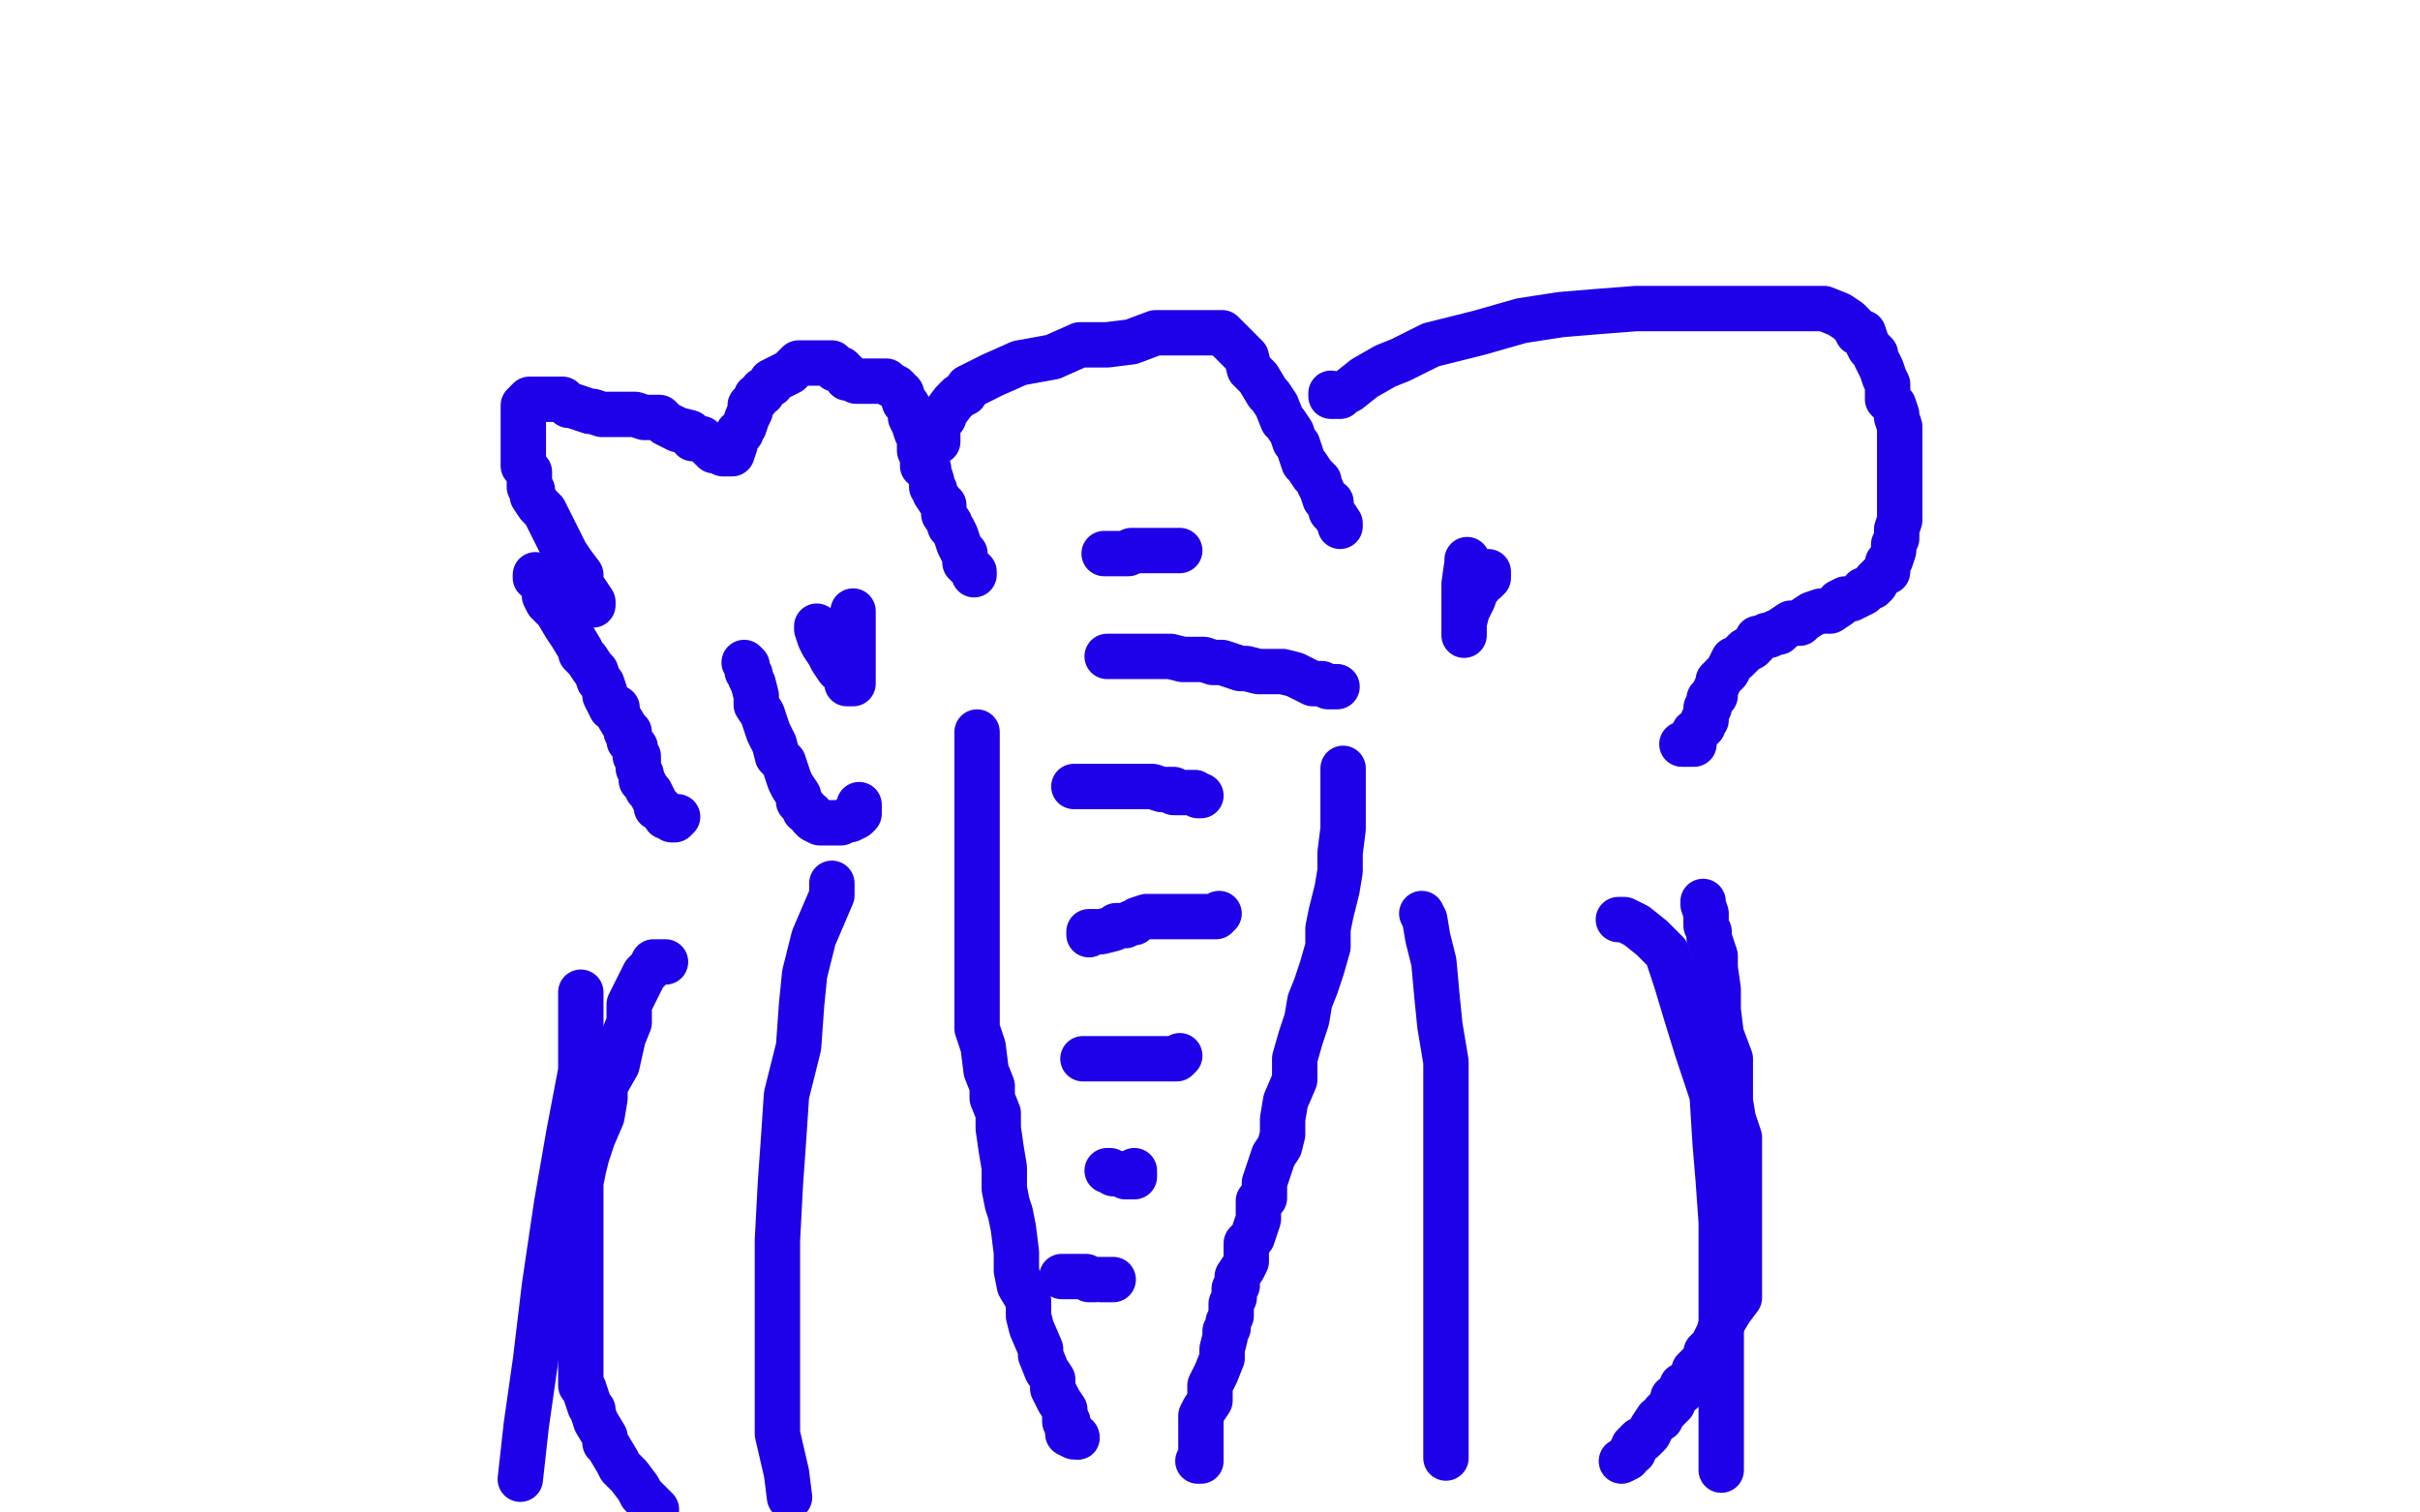<?xml version="1.0" standalone="no"?>
<!DOCTYPE svg PUBLIC "-//W3C//DTD SVG 1.1//EN"
"http://www.w3.org/Graphics/SVG/1.1/DTD/svg11.dtd">

<svg width="800" height="500" version="1.1" xmlns="http://www.w3.org/2000/svg" xmlns:xlink="http://www.w3.org/1999/xlink" style="stroke-antialiasing: false"><desc>This SVG has been created on https://colorillo.com/</desc><rect x='0' y='0' width='800' height='500' style='fill: rgb(255,255,255); stroke-width:0' /><polyline points="196,200 196,199 196,199 194,196 194,196 192,193 192,193 192,190 192,190 189,186 189,186 187,183 184,177 182,173 180,169 178,167 176,164 176,162 175,161 175,158 175,157 175,156 173,154 173,151 173,148 173,146 173,143 173,140 173,139 173,137 173,135 173,134 174,134 174,133 175,132 176,132 178,132 180,132 181,132 182,132 183,132 184,132 186,132 187,133 188,134 189,134 192,135 195,136 196,136 199,137 200,137 203,137 205,137 208,137 210,137 213,138 216,138 218,138 220,140 222,141 224,142 228,143 229,144 229,145 232,145 233,146 234,147 235,148 236,148 236,149 237,149 239,150 240,150 242,150 243,147 243,146 244,143 245,143 245,142 246,141 247,138 248,136 248,134 249,133 250,132 250,131 252,130 252,129 255,127 255,126 259,124 261,123 264,120 265,120 267,120 268,120 269,120 270,120 271,120 272,120 275,120 275,121 276,122 278,122 279,123 280,124 280,125 281,125 283,126 284,126 286,126 288,126 289,126 292,126 293,126 294,127 296,128 297,129 298,130 299,133 300,134 301,136 301,138 302,140 303,143 304,143 304,146 304,147 304,149 305,150 305,153 305,154 307,155 307,156 308,159 308,161 309,162 309,163 311,166 312,167 312,170 314,173 314,174 315,175 316,177 317,180 318,182 319,183 319,184 319,186 320,187 321,188 322,189 322,190" style="fill: none; stroke: #1e00e9; stroke-width: 15; stroke-linejoin: round; stroke-linecap: round; stroke-antialiasing: false; stroke-antialias: 0; opacity: 1.0"/>
<polyline points="310,146 310,144 310,144 310,143 310,143 310,142 310,142 310,140 310,140 312,138 312,138 312,137 312,137 315,133 315,133 317,131 317,131 319,130 320,128 324,126 328,124 337,120 348,118 357,114 366,114 374,113 382,110 388,110 400,110 401,110 404,110 406,112 408,114 410,116 412,118 413,122 416,125 419,130 420,131 422,134 424,139 425,140 427,143 428,146 429,147 430,150 431,153 432,154 434,157 436,159 436,160 437,162 438,165 440,166 440,167 440,169 441,170 443,173 443,174" style="fill: none; stroke: #1e00e9; stroke-width: 15; stroke-linejoin: round; stroke-linecap: round; stroke-antialiasing: false; stroke-antialias: 0; opacity: 1.0"/>
<polyline points="440,130 440,131 440,131 443,131 443,131 444,130 444,130 446,129 446,129 451,125 451,125 458,121 458,121 463,119 463,119 473,114 473,114 489,110 489,110 503,106 503,106 516,104 516,104 528,103 541,102 556,102 568,102 580,102 591,102 599,102 603,102 608,104 611,106 613,108 614,110 616,110 617,113 618,115 620,117 620,118 622,122 623,125 624,127 624,129 624,132 626,134 627,137 627,138 628,141 628,142 628,144 628,147 628,150 628,153 628,156 628,161 628,163 628,166 628,168 628,172 627,175 627,178 626,180 626,182 625,185 624,186 624,188 624,189 622,190 621,191 620,192 620,193 619,194 616,195 616,196 614,197 612,198 610,198 608,199 608,200 605,202 603,202 602,202 599,203 596,205 595,206 593,206 592,206 589,208 588,209 587,209 585,210 584,210 582,211 581,211 580,213 579,214 577,215 576,216 574,218 573,218 572,220 571,222 570,223 569,224 568,225 568,226 567,228 567,230 566,230 565,231 565,233 565,234 564,234 564,235 564,237 564,238 563,238 563,239 563,240 561,242 560,242 560,243 560,245 560,246 559,246 558,246 556,246" style="fill: none; stroke: #1e00e9; stroke-width: 15; stroke-linejoin: round; stroke-linecap: round; stroke-antialiasing: false; stroke-antialias: 0; opacity: 1.0"/>
<polyline points="177,190 177,191 177,191 178,191 178,191 179,192 179,192 180,194 180,194 180,197 180,197 181,199 181,199 184,202 184,202 187,207 187,207 189,210 189,210 192,215 192,215 192,216 192,216 194,218 194,218 196,221 197,222 198,225 199,226 200,229 200,230 202,234 204,234 204,236 207,241 207,242 208,242 208,244 208,245 210,247 210,250 211,250 211,253 211,254 212,256 212,258 213,259 214,261 215,262 216,264 217,266 217,267 218,267 219,268 220,270 221,270 222,271 223,271 224,270" style="fill: none; stroke: #1e00e9; stroke-width: 15; stroke-linejoin: round; stroke-linecap: round; stroke-antialiasing: false; stroke-antialias: 0; opacity: 1.0"/>
<polyline points="323,242 323,246 323,246 323,250 323,250 323,253 323,253 323,256 323,256 323,258 323,258 323,262 323,262 323,266 323,266 323,270 323,270 323,273 323,273 323,277 323,277 323,281 323,281 323,289 323,289 323,296 323,296 323,304 323,310 323,316 323,322 323,326 323,331 323,336 323,340 325,346 326,354 328,359 328,363 330,368 330,373 331,380 332,386 332,390 332,393 333,398 334,401 335,406 336,414 336,420 337,425 340,430 340,435 341,439 344,446 344,448 346,453 348,456 348,459 349,461 350,463 352,466 352,468 352,470 353,470" style="fill: none; stroke: #1e00e9; stroke-width: 15; stroke-linejoin: round; stroke-linecap: round; stroke-antialiasing: false; stroke-antialias: 0; opacity: 1.0"/>
<circle cx="356.5" cy="475.5" r="7" style="fill: #1e00e9; stroke-antialiasing: false; stroke-antialias: 0; opacity: 1.0"/>
<polyline points="353,470 353,471 353,472 353,473 353,474 355,475 356,475" style="fill: none; stroke: #1e00e9; stroke-width: 15; stroke-linejoin: round; stroke-linecap: round; stroke-antialiasing: false; stroke-antialias: 0; opacity: 1.0"/>
<polyline points="444,254 444,255 444,255 444,261 444,261 444,265 444,265 444,270 444,270 444,274 444,274 443,282 443,282 443,288 443,288 442,294 442,294 440,302 440,302 439,307 439,307 439,313 439,313 437,320 437,320 435,326 435,326 433,331 432,337 430,343 428,350 428,357 425,364 424,370 424,375 423,379 421,382 418,391 418,396 416,397 416,400 416,403 415,406 414,409 413,410 412,411 412,416 412,417 411,419 409,422 409,425 408,426 408,429 407,431 407,434 407,435 406,437 406,439 405,440 405,442 404,446 404,449 402,454 400,458 400,462 400,463 398,466 397,468 397,470 397,471 397,473 397,474 397,475 397,476 397,477 397,479 397,480 397,481 397,482 397,483 396,483" style="fill: none; stroke: #1e00e9; stroke-width: 15; stroke-linejoin: round; stroke-linecap: round; stroke-antialiasing: false; stroke-antialias: 0; opacity: 1.0"/>
<polyline points="351,422 353,422 353,422 354,422 354,422 356,422 356,422 357,422 357,422 359,422 359,422 360,423 360,423 362,423" style="fill: none; stroke: #1e00e9; stroke-width: 15; stroke-linejoin: round; stroke-linecap: round; stroke-antialiasing: false; stroke-antialias: 0; opacity: 1.0"/>
<polyline points="364,423 365,423 365,423 366,423 366,423 368,423 368,423" style="fill: none; stroke: #1e00e9; stroke-width: 15; stroke-linejoin: round; stroke-linecap: round; stroke-antialiasing: false; stroke-antialias: 0; opacity: 1.0"/>
<polyline points="366,387 367,387 367,387 368,388 368,388 371,388 371,388 372,389 372,389 373,389 373,389 374,389 375,389 375,388 375,387" style="fill: none; stroke: #1e00e9; stroke-width: 15; stroke-linejoin: round; stroke-linecap: round; stroke-antialiasing: false; stroke-antialias: 0; opacity: 1.0"/>
<polyline points="358,350 360,350 360,350 362,350 362,350 365,350 365,350 367,350 367,350 369,350 369,350 371,350 371,350 373,350 373,350 374,350 374,350 377,350 377,350 378,350 378,350 380,350 380,350 381,350 383,350 384,350 385,350 386,350 387,350 388,350 389,350 390,349" style="fill: none; stroke: #1e00e9; stroke-width: 15; stroke-linejoin: round; stroke-linecap: round; stroke-antialiasing: false; stroke-antialias: 0; opacity: 1.0"/>
<polyline points="360,309 360,308 360,308 361,308 361,308 364,308 364,308 368,307 368,307 369,306 369,306 372,306 372,306 374,305 374,305 375,305 375,305 376,304 376,304 379,303 379,303 380,303 380,303 383,303 383,303 386,303 389,303 391,303 394,303 396,303 399,303 400,303 402,303 403,302" style="fill: none; stroke: #1e00e9; stroke-width: 15; stroke-linejoin: round; stroke-linecap: round; stroke-antialiasing: false; stroke-antialias: 0; opacity: 1.0"/>
<polyline points="355,260 356,260 356,260 357,260 357,260 359,260 359,260 360,260 360,260 362,260 362,260 363,260 363,260 365,260 365,260 367,260 367,260 368,260 368,260 371,260 371,260 373,260 373,260 374,260 376,260 378,260 379,260 381,260 384,261 388,261 388,262 390,262 392,262 393,262 395,262 396,263 397,263" style="fill: none; stroke: #1e00e9; stroke-width: 15; stroke-linejoin: round; stroke-linecap: round; stroke-antialiasing: false; stroke-antialias: 0; opacity: 1.0"/>
<polyline points="366,217 368,217 368,217 369,217 369,217 372,217 372,217 375,217 375,217 377,217 377,217 380,217 380,217 383,217 383,217 387,217 387,217 391,218 391,218 394,218 394,218 398,218 398,218 401,219 401,219 404,219 404,219 410,221 412,221 416,222 424,222 428,223 434,226 437,226 439,227 442,227" style="fill: none; stroke: #1e00e9; stroke-width: 15; stroke-linejoin: round; stroke-linecap: round; stroke-antialiasing: false; stroke-antialias: 0; opacity: 1.0"/>
<polyline points="365,183 366,183 366,183 368,183 368,183 370,183 370,183 372,183 372,183 373,183 373,183 374,182 374,182 376,182 376,182 377,182 377,182 379,182 379,182 380,182 382,182 383,182 385,182 387,182 388,182 389,182 390,182" style="fill: none; stroke: #1e00e9; stroke-width: 15; stroke-linejoin: round; stroke-linecap: round; stroke-antialiasing: false; stroke-antialias: 0; opacity: 1.0"/>
<polyline points="485,185 485,186 485,186 484,193 484,193 484,194 484,194 484,197 484,197 484,200 484,200 484,202 484,202 484,203 484,203 484,205 484,205 484,206 484,206 484,207 484,207 484,208 484,208 484,209 484,210 484,208 484,206 485,202 487,198 488,195 489,194 490,192 491,192 492,191 492,190 492,189" style="fill: none; stroke: #1e00e9; stroke-width: 15; stroke-linejoin: round; stroke-linecap: round; stroke-antialiasing: false; stroke-antialias: 0; opacity: 1.0"/>
<polyline points="270,207 270,208 270,208 271,211 271,211 272,213 272,213 274,216 274,216 275,218 275,218 277,221 277,221 278,222 278,222 280,224 280,224 280,226 280,226 281,226 281,226 282,226 282,225 282,223 282,220 282,216 282,214 282,211 282,209 282,206 282,204 282,202" style="fill: none; stroke: #1e00e9; stroke-width: 15; stroke-linejoin: round; stroke-linecap: round; stroke-antialiasing: false; stroke-antialias: 0; opacity: 1.0"/>
<polyline points="284,266 284,267 284,267 284,269 284,269 283,270 283,270 281,271 281,271 280,271 280,271 278,272 278,272 276,272 275,272 272,272 271,272 269,271 268,270 268,269 266,268 266,267 265,266 264,265 264,263 262,260 261,258 260,255 259,252 257,250 256,246 254,242 253,239 252,236 250,233 250,230 249,226 248,224 248,223 247,222 247,221 247,220 246,219" style="fill: none; stroke: #1e00e9; stroke-width: 15; stroke-linejoin: round; stroke-linecap: round; stroke-antialiasing: false; stroke-antialias: 0; opacity: 1.0"/>
<polyline points="275,292 275,293 275,293 275,296 275,296 272,303 272,303 269,310 269,310 266,322 266,322 265,332 265,332 264,346 264,346 260,362 260,362 259,377 259,377 258,391 258,391 257,410 257,410 257,426 257,426 257,443 257,443 257,454 257,464 257,474 260,487 261,495" style="fill: none; stroke: #1e00e9; stroke-width: 15; stroke-linejoin: round; stroke-linecap: round; stroke-antialiasing: false; stroke-antialias: 0; opacity: 1.0"/>
<polyline points="470,302 471,304 471,304 472,310 472,310 474,318 474,318 475,329 475,329 476,339 476,339 478,351 478,351 478,363 478,363 478,375 478,375 478,385 478,385 478,397 478,397 478,407 478,407 478,419 478,419 478,431 478,431 478,443 478,464 478,472 478,478 478,479 478,481 478,482" style="fill: none; stroke: #1e00e9; stroke-width: 15; stroke-linejoin: round; stroke-linecap: round; stroke-antialiasing: false; stroke-antialias: 0; opacity: 1.0"/>
<polyline points="535,304 537,304 537,304 541,306 541,306 546,310 546,310 551,315 551,315 554,324 554,324 557,334 557,334 561,347 561,347 566,362 566,362 567,378 567,378 568,390 568,390 569,404 569,404 569,418 569,418 569,432 569,432 569,446 569,458 569,486" style="fill: none; stroke: #1e00e9; stroke-width: 15; stroke-linejoin: round; stroke-linecap: round; stroke-antialiasing: false; stroke-antialias: 0; opacity: 1.0"/>
<polyline points="192,328 192,338 192,338 192,354 192,354 188,375 188,375 184,398 184,398 180,425 180,425 177,450 177,450 174,471 174,471 172,489 172,489" style="fill: none; stroke: #1e00e9; stroke-width: 15; stroke-linejoin: round; stroke-linecap: round; stroke-antialiasing: false; stroke-antialias: 0; opacity: 1.0"/>
<polyline points="220,318 219,318 219,318 217,318 217,318 216,318 216,318 215,320 215,320 213,322 213,322 211,326 211,326 208,332 208,332 208,338 208,338 206,343 206,343 204,352 204,352 200,359 200,363 199,369 196,376 195,379 194,382 193,386 192,391 192,397 192,402 192,406 192,412 192,416 192,420 192,424 192,428 192,432 192,438 192,442 192,449 192,453 192,458 193,459 195,465 196,466 196,467 197,470 200,475 200,477 201,478 204,483 205,485 208,488 211,492 212,494 214,496 216,498 217,499" style="fill: none; stroke: #1e00e9; stroke-width: 15; stroke-linejoin: round; stroke-linecap: round; stroke-antialiasing: false; stroke-antialias: 0; opacity: 1.0"/>
<polyline points="563,298 563,299 563,299 564,302 564,302 564,306 564,306 565,308 565,308 565,310 565,310 567,316 567,316 567,320 567,320 568,327 568,327 568,334 568,334 569,342 569,342 572,350 572,350 572,357 572,357 572,364 572,364 573,370 575,376 575,382 575,387 575,391 575,395 575,399 575,404 575,409 575,412 575,416 575,420 575,423 575,426 575,429 572,433 569,438 568,441 566,445 564,447 564,448 563,450 560,453 560,454 557,458 556,458 556,460 553,462 553,464 550,467 549,469 548,469 546,472 545,474 543,476 542,476 540,478 540,480 539,480 538,482 536,483" style="fill: none; stroke: #1e00e9; stroke-width: 15; stroke-linejoin: round; stroke-linecap: round; stroke-antialiasing: false; stroke-antialias: 0; opacity: 1.0"/>
</svg>

